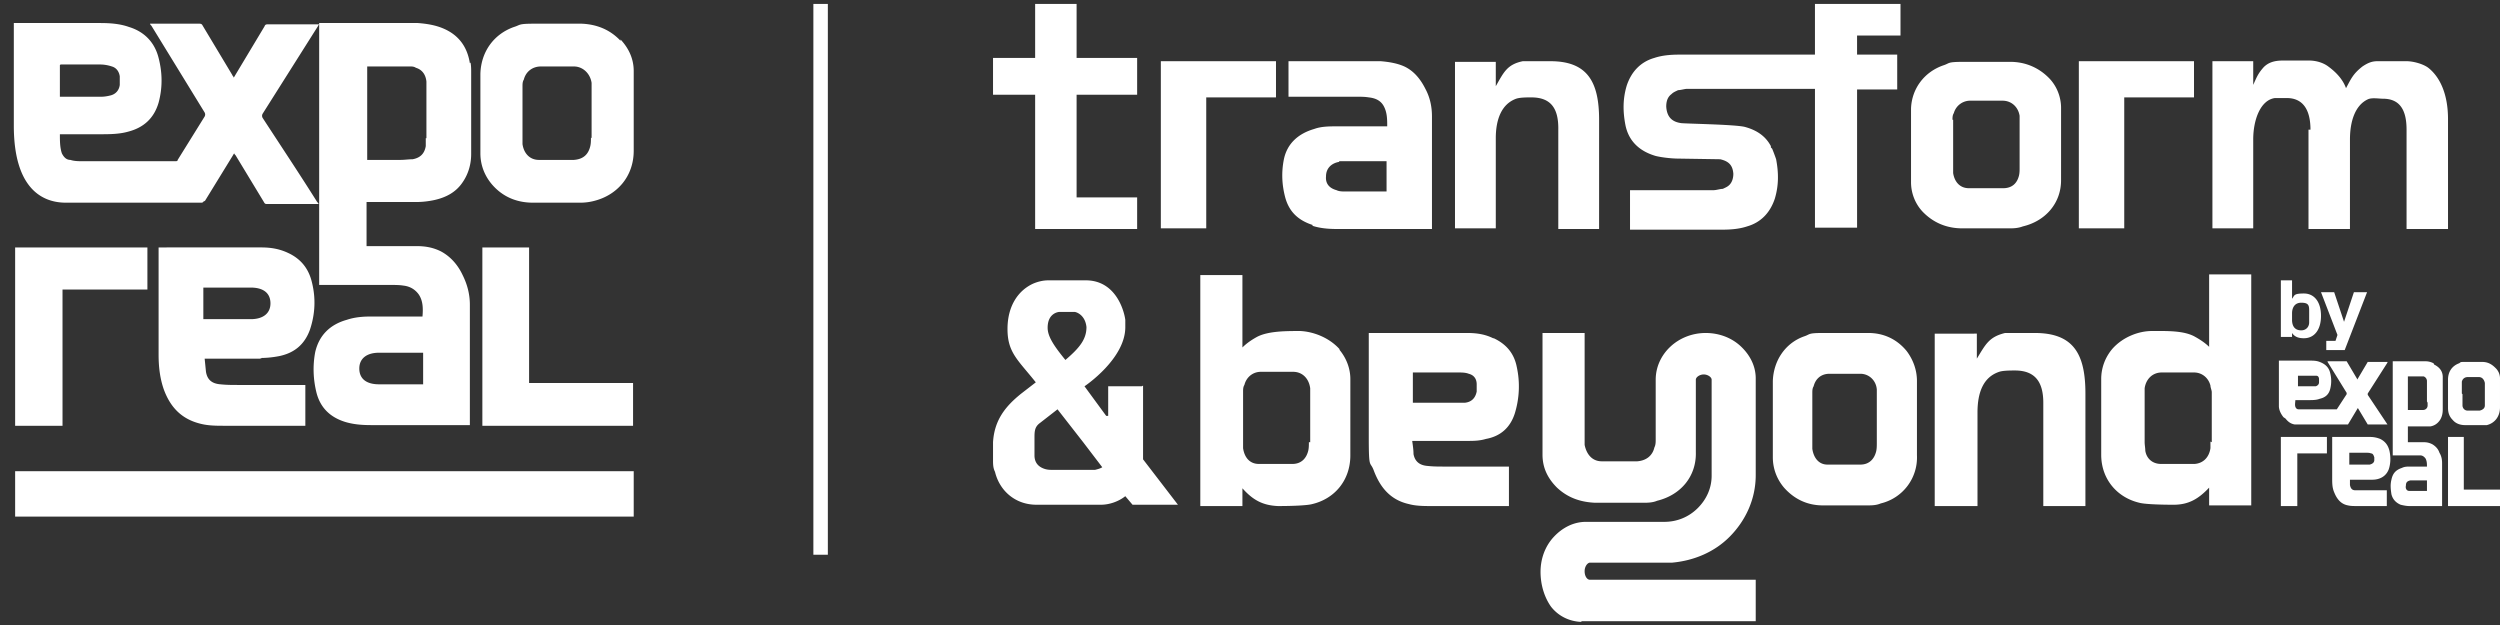 <?xml version="1.0" encoding="UTF-8"?>
<svg xmlns="http://www.w3.org/2000/svg" xmlns:v="https://vecta.io/nano" viewBox="0 0 379.9 95" fill="#fff">
  <rect x="0" y="0" width="379.9" height="95" fill="#333333" stroke="none"/>
  <path d="M348.3 50.6c.4.6 1 .8 1.8.8 1.6 0 2.6-1.3 2.6-3.4s-1-3.4-2.6-3.4-1.4.3-1.8.8v-2.8h-1.7v8.6h1.7v-.7zm0-3c0-.7.3-1.6 1.4-1.6s1.2.4 1.2 1.2V49c0 .7-.5 1.2-1.2 1.2-1.1 0-1.4-.8-1.4-1.6v-1zm5.2 4.2v1.4h2.8l3.4-8.8h-2l-1.5 4.5-1.5-4.5h0-2l2.5 6.5-.3.9h-1.5zm-62.2 11.9v-5.8c0-1.7-.6-3.3-1.6-4.6-1.5-1.8-3.5-2.7-5.8-2.7H277c-2.3 0-1.9.2-2.8.5-2.9 1-4.7 3.7-4.8 6.8v11.6c0 1.7.6 3.3 1.7 4.6 1.6 1.8 3.6 2.7 5.9 2.7h6.7c.7 0 1.4 0 2.1-.3a7.17 7.17 0 0 0 5.5-7.3v-5.6zm-6.1 3.6c0 .4 0 .9-.1 1.3-.3 1.2-1.1 2-2.4 2h-5c-1.3 0-2.1-1-2.3-2.4v-1-7.5c0-.3 0-.7.2-1 .3-1.2 1.2-1.9 2.4-1.9h4.7c1.3 0 2.4 1 2.5 2.4v.9 7.2zm37.5-52.5h10.7V9.3h-17.5v25.4h6.9V14.8zm-53.6 7.6h0v-.2c-.8-1.5-2.1-2.4-3.9-2.9-1.4-.4-9.4-.5-9.8-.6-1.3-.2-2.1-.9-2.2-2.5 0-1.1.4-1.6.8-1.9.3-.3.6-.4 1-.6.4 0 1-.2 1.4-.2h19.4v21.1h6.4v-21h6.1V8.3h-6.1V5.4h6.6V.6h-13v7.7h-20.6c-1.3 0-2.6.1-3.8.5-2.1.6-3.5 2.1-4.2 4.2-.6 2-.6 3.9-.2 6 .5 2.5 2.2 4 4.6 4.7.8.2 2.3.4 3.5.4l6.3.1c1.3.3 1.9.9 2 2.2 0 .7-.2 1.3-.6 1.7-.3.3-.6.4-1 .6-.4 0-1 .2-1.4.2h-12.7v6h14c1.3 0 2.6-.1 3.8-.5 2.1-.6 3.5-2.1 4.2-4.2.6-2 .6-3.9.2-6a27.68 27.68 0 0 0-.6-1.6zm-69.7 11.9c1.2.4 2.5.5 3.8.5h14.4v-.3-16.8c0-1.5-.3-2.9-1-4.2-.7-1.4-1.7-2.7-3.2-3.4-1.1-.5-2.4-.7-3.6-.8h-14v5.4h.2 10.2c.6 0 1.2 0 1.8.1.9.1 1.7.4 2.2 1.2.6 1 .6 2.1.6 3.2h-7.6c-1.2 0-2.4 0-3.5.4-2.4.7-4.1 2.2-4.6 4.6-.4 2-.3 3.9.2 5.8.6 2.2 2 3.5 4.2 4.2zm4.1-9.8h1.2 6v4.6h-.2-6c-.5 0-1 0-1.4-.2-1.1-.3-1.7-1-1.6-2.1 0-1.2.8-2 2-2.2zm-9.6-15.2h-17.5v25.4h6.9V14.8h10.6V9.3zm115.2 41.3h-4.4c-2.5.6-3 1.8-4.3 3.9v-3.8H294v26.2h6.5V62.7c0-3.1.9-5.4 3.3-6.2.6-.2 1.7-.2 2.4-.2 3.1 0 4.3 1.8 4.3 4.9v15.7h6.4V59.8c0-6-1.8-9.2-7.7-9.2zM157.3 34.8h15.5V30h-9.2V14.4h9.2V8.8h-9.2V.6h-6.3v8.2h-6.4v5.6h6.4v20.4zm212.5 20.4c-.4-.2-.8-.3-1.2-.3h-5v14.3h3.6.6c.3 0 .6.2.8.5.2.4.2.8.2 1.2h-2.6c-.4 0-.8 0-1.2.2-.9.3-1.4.8-1.6 1.8-.2.8-.1 1.5 0 2.2.2.8.7 1.3 1.4 1.6.4.1.9.2 1.3.2h5v-6.5c0-.6-.1-1.1-.4-1.6-.2-.6-.6-1-1.1-1.3-.4-.2-.8-.3-1.2-.3H366h-.1v-2.4h2.5.9c.6-.1 1.1-.4 1.5-1 .3-.5.4-1 .4-1.6v-4.4-.5c0-.9-.5-1.5-1.3-1.9zm-1 19.4h-2.2-.5c-.4 0-.6-.4-.5-.8 0-.5.2-.7.7-.8h.4 2.1v1.8zm.1-13.4v.4a.68.68 0 0 1-.7.7h-.6-1.7v-5.1h.9 1.2.3c.3.1.5.4.5.7v.4V61zm5.5 5.2H372v10.5h7.9v-2.5h-5.5v-8z"></path>
  <path d="M360.2 72.9c.4 0 .7 0 1.1-.1.8-.2 1.4-.7 1.7-1.5.3-.9.3-1.9.1-2.8-.2-.8-.6-1.4-1.4-1.8-.5-.2-1-.3-1.5-.3h-5.8v6.3c0 .7 0 1.4.3 2.1.4 1 1 1.8 2.1 2 .4.1.9.1 1.4.1h4.5v-2.4h-3.8-1c-.5 0-.7-.3-.8-.8v-.8h.2 3zm-3.2-2.2v-1.9h2.6c.2 0 .5 0 .7.1.3 0 .4.3.5.6v.4c0 .4-.3.6-.7.7h-.4-2.7zm17.7-6.1h2.5.7c1.2-.3 2-1.3 2-2.7v-4.3a2.19 2.19 0 0 0-.7-1.7c-.6-.6-1.2-.9-2-.9h-2.5c-.9 0-.7 0-1 .2-1.1.4-1.7 1.3-1.7 2.5V62c0 .7.2 1.3.7 1.8.5.6 1.2.8 1.9.8zm-.6-4.8v-1.4-.4c.1-.4.4-.7.9-.7h1.7c.5 0 .8.4.9.9v.3 2.6.5c0 .5-.4.7-.8.8H375c-.5 0-.8-.4-.8-.8v-.4-1.3zm-26.8 3.8c.4.5.8.8 1.4.9h2.4 5.5.2l1.5-2.5 1.5 2.5h.2 2.8l-3-4.5v-.2l3-4.7V55H360h-.2l-1.6 2.7v-.1l-1.6-2.7h-.2-2.7v.1l2.9 4.7v.2l-1.5 2.3h-.1-5-.7c-.2 0-.4-.1-.5-.4s0-.7 0-1h2.1c.5 0 1.1 0 1.6-.2.9-.2 1.4-.7 1.6-1.5s.2-1.6 0-2.4c-.2-.9-.8-1.4-1.6-1.7-.5-.2-1-.2-1.5-.2h-4.7v5.5 1.4c0 .6.3 1.2.7 1.7zm1.8-6.5h2.2.7c.3 0 .4.3.4.5v.5c0 .3-.2.5-.5.6h-.5-2.2V57h0zm-2.5 19.8h2.5v-8h4.5v-2.5h-7v10.5zm-54.5-44.8c1.7 1.8 3.8 2.6 6.1 2.6h7c.7 0 1.4 0 2.2-.3 3.4-.8 5.8-3.5 5.8-7V22v-5.6c0-1.6-.6-3.2-1.7-4.4-1.6-1.7-3.7-2.6-6-2.6h-7.2c-2.4 0-2 .2-2.9.5-3 1-4.9 3.6-5 6.6v11.2c0 1.6.6 3.2 1.7 4.4zm4.6-13.9c0-.3 0-.7.2-1a2.58 2.58 0 0 1 2.5-1.9h4.9c1.4 0 2.4 1 2.6 2.3v.9 7c0 .4 0 .8-.1 1.2-.3 1.2-1.1 1.9-2.4 1.9h-5.2c-1.4 0-2.2-1-2.4-2.3v-.9V22v-3.8zm-93.1 34.9c-1.6-1.8-4-2.7-6-2.8-2.2 0-4.9 0-6.6.9-.9.5-1.6 1-2.2 1.6v-11h-6.4v35.1h6.4v-2.7c1.6 1.8 3.1 2.6 5.4 2.7 2.3 0 4.5-.1 5.2-.3 3.4-.8 5.8-3.6 5.8-7.4V57.6c0-1.6-.6-3.2-1.7-4.5zm-4.7 14.1c0 .4 0 .9-.1 1.3-.3 1.2-1.1 2-2.4 2h-5.1c-1.4 0-2.2-1-2.4-2.4v-1-7.6c0-.3 0-.7.2-1 .3-1.2 1.3-2 2.5-2h4.9c1.4 0 2.4 1 2.6 2.5v.9 7.3zm28-15.8c-1.2-.6-2.5-.8-3.9-.8h-15v15.8c0 5.2.2 3.5.8 5.2 1 2.6 2.6 4.4 5.3 5 1.1.3 2.3.3 3.5.3h11.7v-6h-9.8c-.9 0-1.7 0-2.6-.1-1.2-.1-1.9-.7-2.1-1.8 0-.6-.1-1.3-.2-2h.4 7.9c1 0 1.9 0 2.9-.3 2.2-.4 3.7-1.7 4.4-3.9.7-2.3.8-4.7.3-7-.4-2.1-1.6-3.5-3.5-4.4zm-2.5 8.1c-.2 1-.8 1.6-1.8 1.7h-1-6.9v-4.6h.3 6.5c.6 0 1.2 0 1.7.2.8.2 1.2.8 1.2 1.6v1zm12.4-39.9v15.2h6.2V18.2c0-5.8-1.8-8.9-7.4-8.9h-4.2c-2.4.5-2.9 1.7-4.1 3.8V9.4h-6.2v25.3h6.2V21c0-2.9.9-5.2 3.1-6 .6-.2 1.6-.2 2.3-.2 3 0 4.1 1.7 4.1 4.7zm114 .1v15.1h6.3V21.2c0-2.8.8-5.2 2.7-6.1.6-.3 1.7-.1 2.3-.1 2.5 0 3.6 1.6 3.6 4.7v15.1h6.3V18.1c0-3.6-1.1-6.3-3-7.8-.8-.6-2.3-1-3.3-1h-4.4c-.8 0-1.4.2-2.3.8-1.4 1.1-1.7 1.8-2.5 3.3-.5-1.4-1.6-2.5-2.7-3.3-.8-.6-1.9-.9-2.9-.9h-4c-1.3 0-2.2.3-2.9 1-.9 1-1.1 1.6-1.6 2.7V9.3h-6.2v25.4h6.2V21.2c0-3 1.1-6 3.3-6.3h1.8c2.4 0 3.6 1.7 3.6 4.8zM240.4 94.4h26.4v-6.3h-25.2c-.4 0-.8-.5-.8-1.3s.5-1.3.8-1.3h12.5c3.3-.3 6.4-1.6 8.7-3.9 2.5-2.5 4-5.8 4-9.4V57.5c0-1.9-.9-3.6-2.3-4.9s-3.3-2-5.3-2c-4.2 0-7.6 3.2-7.6 7.1v9c0 .5 0 .9-.2 1.3-.3 1.3-1.3 2-2.6 2.1h-5.4c-1.4 0-2.3-1-2.6-2.5v-1-16h-6.4v18.5c0 2 .8 3.6 2.2 5 1.6 1.5 3.5 2.2 5.8 2.3h7.2c.7 0 1.5 0 2.2-.3 3.7-.9 6-3.8 5.9-7.4v-11c0-.4.6-.8 1.2-.8s1.2.4 1.2.8v14.6c0 1.9-.8 3.6-2.1 4.9-1.4 1.4-3.2 2.1-5.1 2.1H241c-1.9 0-3.6.9-4.9 2.3s-2 3.3-2 5.3.6 3.9 1.6 5.3c1.1 1.4 2.7 2.2 4.5 2.3zm-66.9-35.7h-5.1v4.5h-.3l-3.3-4.5s6.3-4.2 6.2-9.1v-1c-.2-1.5-1.5-6-6-6h-5.7c-.8 0-1.6.2-2.3.5-2.2 1-3.9 3.3-3.9 6.9s1.6 4.7 4.3 8.1l-2.2 1.7c-2.5 2-4.1 4.1-4.3 7.4h0v2.7c0 .6 0 1.2.3 1.8.7 2.9 3.1 5 6.3 5h4.8 5c1.3 0 2.7-.5 3.7-1.3l1.1 1.3h6.9l-5.3-6.9V58.6h0zM161 47.4h2.3c.2 0 1.6.4 1.8 2.3 0 1.9-1.1 3.2-3.2 5-1.8-2.2-2.7-3.6-2.7-4.9 0-2.2 1.6-2.4 1.8-2.4zm5.3 24h-.7-5.6c-.4 0-.7 0-1.1-.1-1.1-.3-1.7-1-1.7-2.1v-2.6c0-1 0-1.7.8-2.3l2.7-2.1 3.9 5 2.9 3.8c-.3.2-.7.3-1.1.4zm169.5-18.6c-.6-.6-1.3-1.1-2.2-1.6-1.7-1-4.4-.9-6.6-.9-2 0-4.4.9-6 2.7-1.1 1.3-1.7 2.9-1.7 4.6v11.5c0 3.7 2.4 6.5 5.8 7.3.7.2 2.9.3 5.2.3s3.8-.9 5.4-2.6v2.7h6.4V41.7h-6.4v11zm.1 14.3v1c-.2 1.4-1.1 2.3-2.4 2.4h-5.1c-1.3 0-2.2-.8-2.4-2 0-.4-.1-.9-.1-1.3v-7.3-.9c.2-1.4 1.2-2.4 2.6-2.4h4.9c1.2 0 2.2.8 2.5 2 0 .3.2.7.2 1v7.6zM96.3 71.6h-94v6.9h94v-6.9zm-94-6.9h7.2V44h12.9v-6.4H2.3v27.1zm28.8-34.1l4.3-7s.1-.2.2-.3c0 .1.1.2.2.3l4.3 7.1c.1.2.2.3.4.3h7.6.3c0-.1-.1-.2-.2-.3-2.7-4.3-5.5-8.5-8.3-12.8-.1-.2-.1-.4 0-.6L48.3 4s.1-.2.2-.3h-7.8c-.2 0-.4 0-.5.3l-4.5 7.5s-.1.2-.2.3c0-.2-.2-.3-.2-.4l-4.5-7.5c-.1-.2-.2-.3-.5-.3h-7.2-.3c0 .1.1.2.2.3l8.1 13.2c.1.2.1.4 0 .6L27 24.3c0 .2-.2.2-.4.2H12.7c-.7 0-1.4 0-2-.2-.6 0-1-.4-1.3-1-.3-.9-.3-1.9-.3-2.9h6c1.5 0 3 0 4.4-.4 2.3-.6 3.9-2 4.6-4.4.6-2.2.6-4.5 0-6.8-.6-2.4-2.2-4-4.5-4.7-1.4-.5-2.9-.6-4.4-.6H2.4h-.3v.3 15.3c0 9.3 4.1 11.7 7.9 11.7h20.5c.2 0 .4 0 .5-.3zM9.2 9.8h.2 5.8c.6 0 1.2.1 1.8.3.7.2 1.1.8 1.2 1.5v1.3c-.1.8-.6 1.4-1.4 1.6-.4.1-.9.2-1.4.2H9.3h-.2V9.9h0zm85.1-3.6c-1.6-1.7-3.6-2.5-5.9-2.6h-7.3c-2.4 0-2 .2-3 .5-3.1 1.1-5 3.8-5.1 7.1v12.1c0 2 .8 3.8 2.2 5.2 1.6 1.6 3.6 2.3 5.8 2.3h7.2a8.33 8.33 0 0 0 2.2-.3c3.4-.9 5.9-3.7 5.9-7.6V10.8c0-1.8-.7-3.4-2-4.8h0zm-4.5 14.7c0 .4 0 .9-.1 1.3-.3 1.3-1.1 2-2.5 2.1h-5.3c-1.4 0-2.3-1-2.5-2.4v-1-7.8c0-.3 0-.7.2-1 .3-1.2 1.3-2 2.6-2h5c1.4 0 2.5 1.1 2.7 2.5v.9V21h0z"></path>
  <path d="M71.4 9.6c-.4-2.5-1.7-4.3-4.1-5.3-1.2-.5-2.5-.7-3.8-.8H48.8h-.3v39.8h10.9c.6 0 1.3 0 1.9.1.9.1 1.7.5 2.3 1.3.7 1 .7 2.2.6 3.4h-7.9c-1.2 0-2.4.1-3.6.5-2.5.7-4.2 2.3-4.8 4.9-.4 2.1-.3 4.2.2 6.2.6 2.3 2.1 3.7 4.3 4.4 1.3.4 2.6.5 4 .5h15v-.3-18c0-1.6-.4-3.1-1.1-4.5-.7-1.5-1.8-2.8-3.3-3.6-1.2-.6-2.4-.8-3.7-.8h-7.6v-6.7h.4 7.1a13.33 13.33 0 0 0 2.8-.3c1.8-.4 3.3-1.2 4.3-2.7.9-1.3 1.3-2.8 1.3-4.3V11c0-.5 0-1-.1-1.5zm-7.1 48.8H64h-6.4c-2 0-3-.9-3-2.4s1.1-2.4 3-2.4h6.5.2v4.8h0zm.4-37.4v1.2c-.2 1.2-.9 1.8-2 2-.6 0-1.2.1-1.9.1h-5V10.1h6.5c.3 0 .6 0 .9.2 1 .3 1.5 1.1 1.6 2.1v1V21h0zM39.5 54.4c1 0 2-.1 3-.3 2.3-.5 3.8-1.8 4.6-4 .8-2.4.9-4.8.3-7.2-.5-2.1-1.7-3.6-3.7-4.5-1.3-.6-2.6-.8-4-.8H24.3h-.2v16.3c0 1.8.2 3.6.8 5.3 1 2.7 2.7 4.5 5.6 5.2 1.2.3 2.4.3 3.7.3h12.2v-6.2H36.2c-.9 0-1.8 0-2.7-.1-1.3-.1-2-.7-2.2-1.9l-.2-2h8.7 0zm-8.6-5.9v-4.8h.3 6.9c2 0 3 .9 3 2.4s-1.1 2.4-3 2.4h-7-.2 0zm49.5-10.9h-7.1v27.1h22.9v-6.5H80.4V37.6zm43.2-37h2.2v83.7h-2.2z"></path>
</svg>
